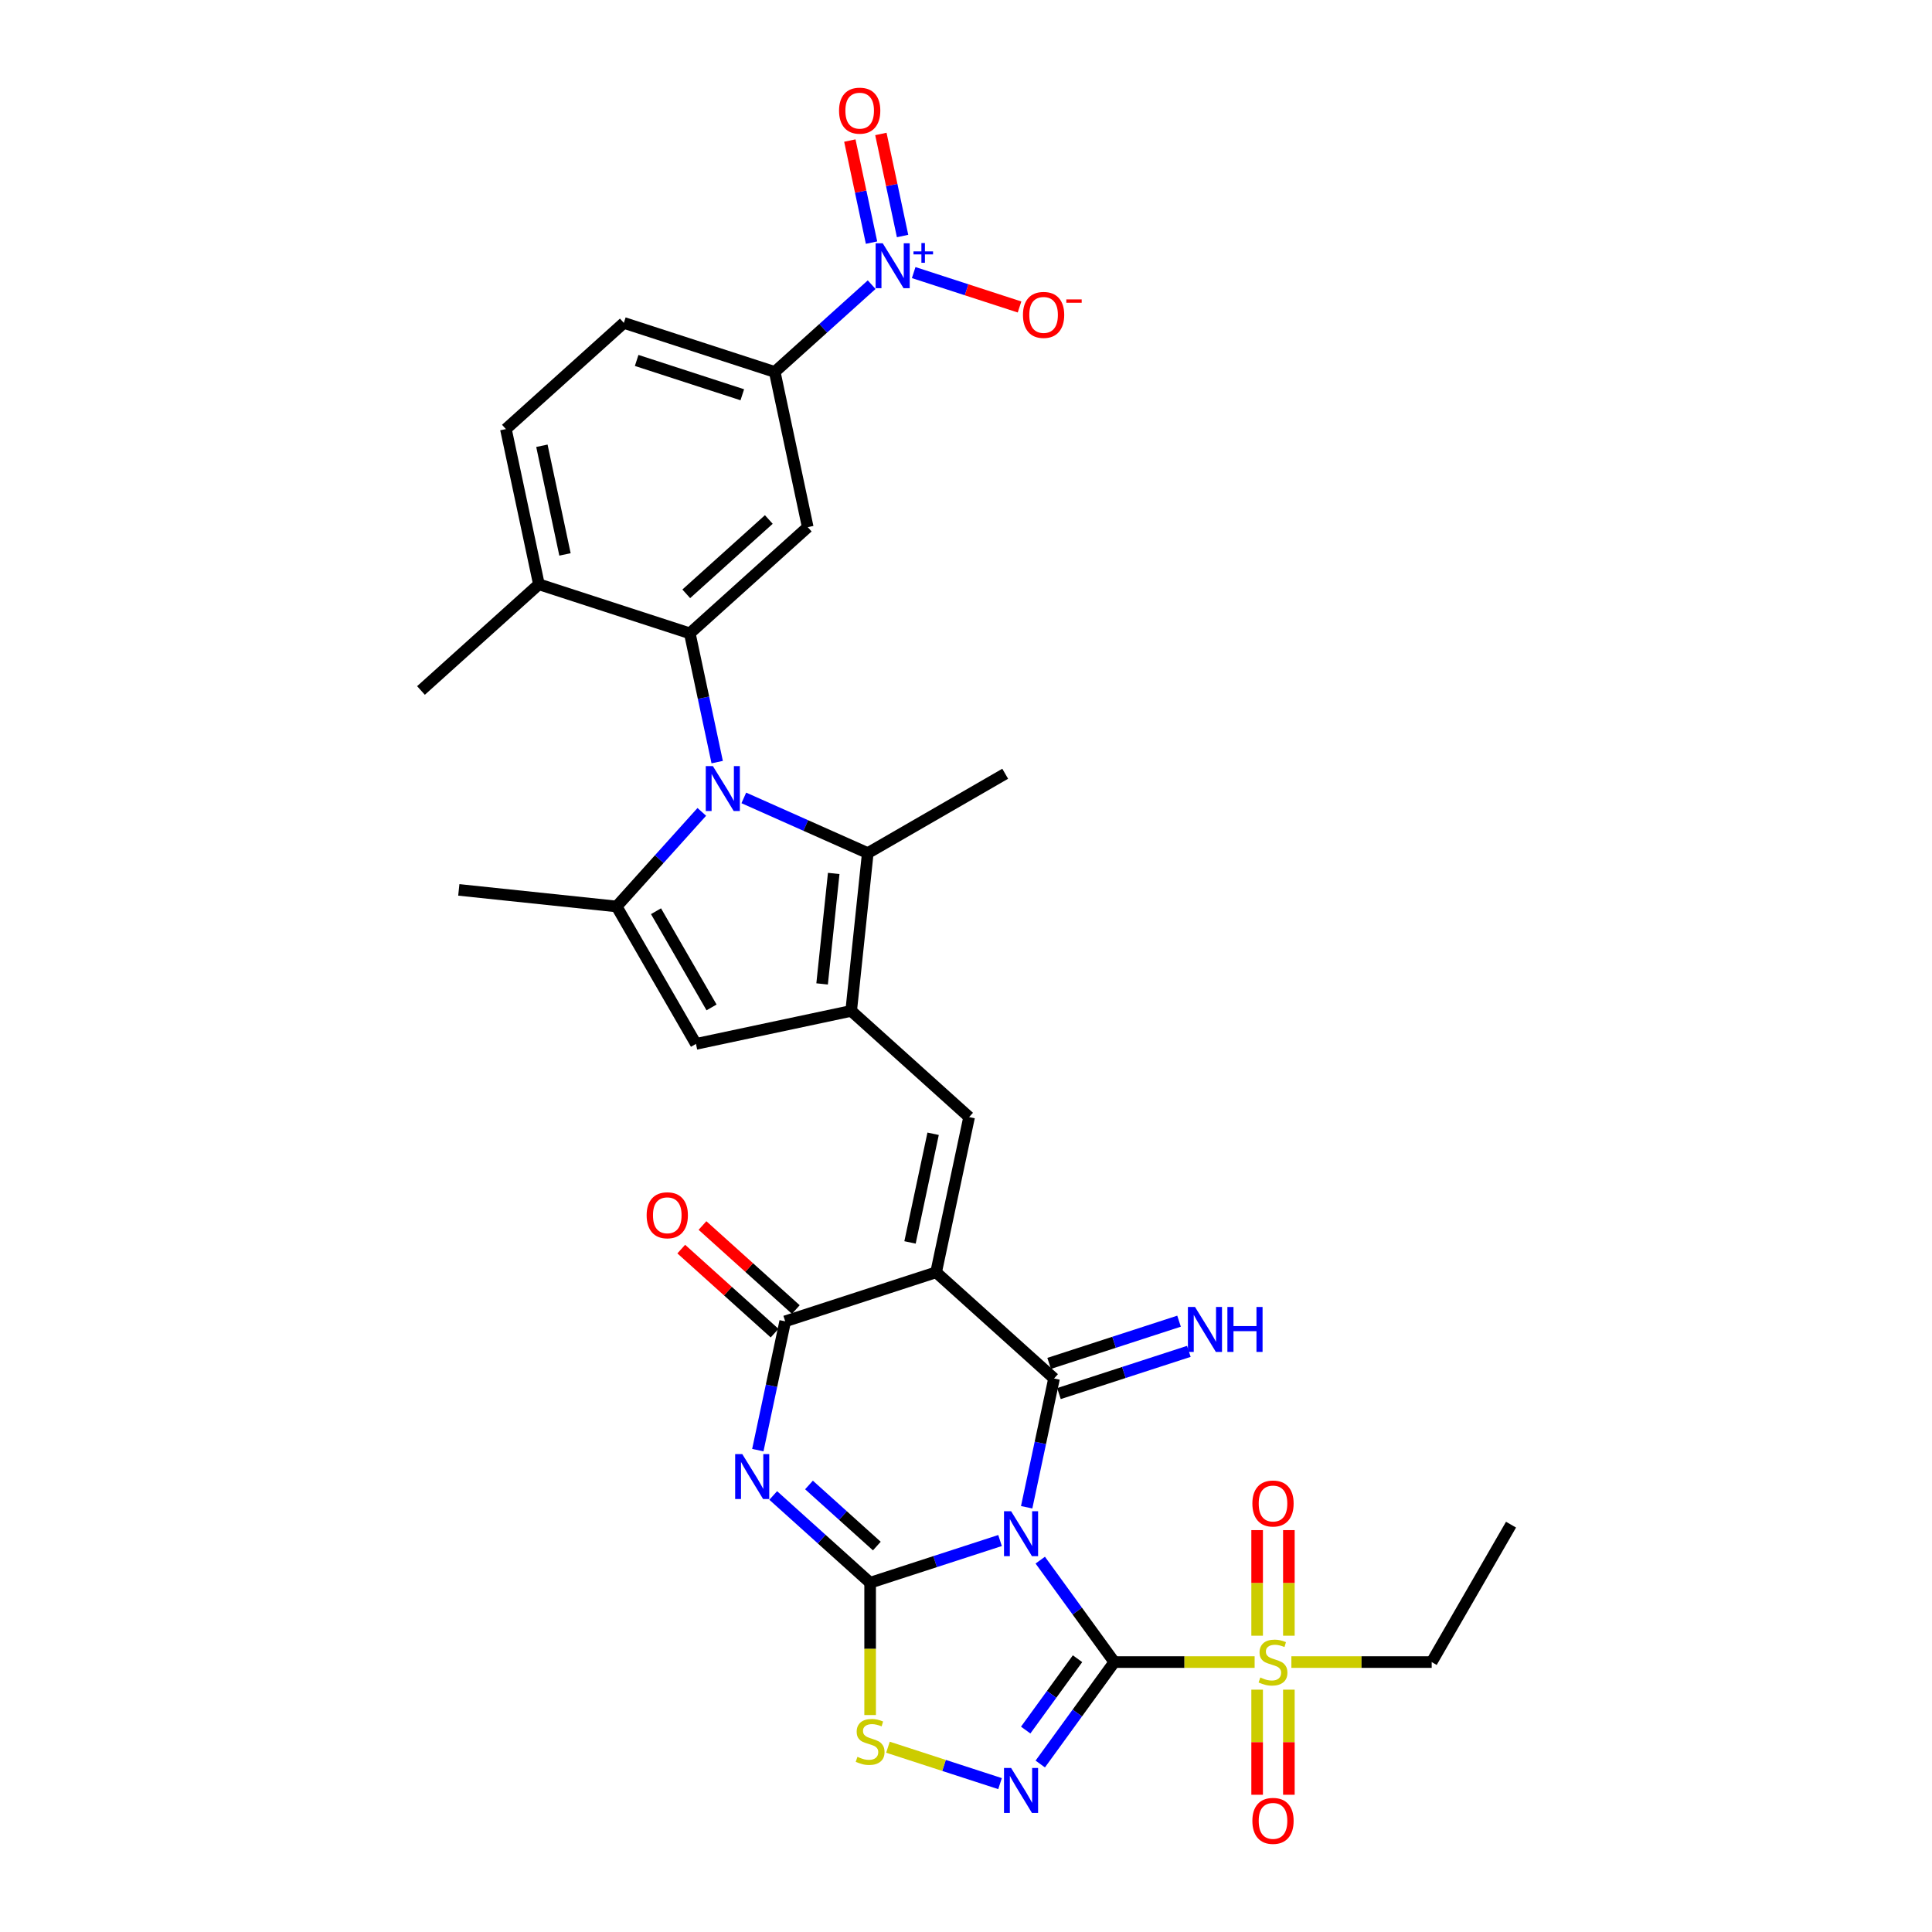 <?xml version='1.0' encoding='iso-8859-1'?>
<svg version='1.1' baseProfile='full'
              xmlns='http://www.w3.org/2000/svg'
                      xmlns:rdkit='http://www.rdkit.org/xml'
                      xmlns:xlink='http://www.w3.org/1999/xlink'
                  xml:space='preserve'
width='1000px' height='1000px' viewBox='0 0 1000 1000'>
<!-- END OF HEADER -->
<rect style='opacity:1.0;fill:#FFFFFF;stroke:none' width='1000' height='1000' x='0' y='0'> </rect>
<path class='bond-0' d='M 538.435,807.524 L 557.602,833.906' style='fill:none;fill-rule:evenodd;stroke:#0000FF;stroke-width:6px;stroke-linecap:butt;stroke-linejoin:miter;stroke-opacity:1' />
<path class='bond-0' d='M 557.602,833.906 L 576.77,860.288' style='fill:none;fill-rule:evenodd;stroke:#000000;stroke-width:6px;stroke-linecap:butt;stroke-linejoin:miter;stroke-opacity:1' />
<path class='bond-1' d='M 517.618,797.373 L 483.998,808.297' style='fill:none;fill-rule:evenodd;stroke:#0000FF;stroke-width:6px;stroke-linecap:butt;stroke-linejoin:miter;stroke-opacity:1' />
<path class='bond-1' d='M 483.998,808.297 L 450.378,819.221' style='fill:none;fill-rule:evenodd;stroke:#000000;stroke-width:6px;stroke-linecap:butt;stroke-linejoin:miter;stroke-opacity:1' />
<path class='bond-3' d='M 531.401,780.156 L 538.485,746.828' style='fill:none;fill-rule:evenodd;stroke:#0000FF;stroke-width:6px;stroke-linecap:butt;stroke-linejoin:miter;stroke-opacity:1' />
<path class='bond-3' d='M 538.485,746.828 L 545.57,713.5' style='fill:none;fill-rule:evenodd;stroke:#000000;stroke-width:6px;stroke-linecap:butt;stroke-linejoin:miter;stroke-opacity:1' />
<path class='bond-6' d='M 576.77,860.288 L 557.602,886.67' style='fill:none;fill-rule:evenodd;stroke:#000000;stroke-width:6px;stroke-linecap:butt;stroke-linejoin:miter;stroke-opacity:1' />
<path class='bond-6' d='M 557.602,886.67 L 538.435,913.053' style='fill:none;fill-rule:evenodd;stroke:#0000FF;stroke-width:6px;stroke-linecap:butt;stroke-linejoin:miter;stroke-opacity:1' />
<path class='bond-6' d='M 557.73,858.547 L 544.313,877.015' style='fill:none;fill-rule:evenodd;stroke:#000000;stroke-width:6px;stroke-linecap:butt;stroke-linejoin:miter;stroke-opacity:1' />
<path class='bond-6' d='M 544.313,877.015 L 530.895,895.482' style='fill:none;fill-rule:evenodd;stroke:#0000FF;stroke-width:6px;stroke-linecap:butt;stroke-linejoin:miter;stroke-opacity:1' />
<path class='bond-8' d='M 576.77,860.288 L 613.082,860.288' style='fill:none;fill-rule:evenodd;stroke:#000000;stroke-width:6px;stroke-linecap:butt;stroke-linejoin:miter;stroke-opacity:1' />
<path class='bond-8' d='M 613.082,860.288 L 649.393,860.288' style='fill:none;fill-rule:evenodd;stroke:#CCCC00;stroke-width:6px;stroke-linecap:butt;stroke-linejoin:miter;stroke-opacity:1' />
<path class='bond-4' d='M 450.378,819.221 L 425.297,796.637' style='fill:none;fill-rule:evenodd;stroke:#000000;stroke-width:6px;stroke-linecap:butt;stroke-linejoin:miter;stroke-opacity:1' />
<path class='bond-4' d='M 425.297,796.637 L 400.215,774.054' style='fill:none;fill-rule:evenodd;stroke:#0000FF;stroke-width:6px;stroke-linecap:butt;stroke-linejoin:miter;stroke-opacity:1' />
<path class='bond-4' d='M 453.846,800.238 L 436.289,784.43' style='fill:none;fill-rule:evenodd;stroke:#000000;stroke-width:6px;stroke-linecap:butt;stroke-linejoin:miter;stroke-opacity:1' />
<path class='bond-4' d='M 436.289,784.43 L 418.731,768.621' style='fill:none;fill-rule:evenodd;stroke:#0000FF;stroke-width:6px;stroke-linecap:butt;stroke-linejoin:miter;stroke-opacity:1' />
<path class='bond-14' d='M 450.378,819.221 L 450.378,853.463' style='fill:none;fill-rule:evenodd;stroke:#000000;stroke-width:6px;stroke-linecap:butt;stroke-linejoin:miter;stroke-opacity:1' />
<path class='bond-14' d='M 450.378,853.463 L 450.378,887.704' style='fill:none;fill-rule:evenodd;stroke:#CCCC00;stroke-width:6px;stroke-linecap:butt;stroke-linejoin:miter;stroke-opacity:1' />
<path class='bond-2' d='M 484.532,658.542 L 545.57,713.5' style='fill:none;fill-rule:evenodd;stroke:#000000;stroke-width:6px;stroke-linecap:butt;stroke-linejoin:miter;stroke-opacity:1' />
<path class='bond-7' d='M 484.532,658.542 L 406.417,683.923' style='fill:none;fill-rule:evenodd;stroke:#000000;stroke-width:6px;stroke-linecap:butt;stroke-linejoin:miter;stroke-opacity:1' />
<path class='bond-10' d='M 484.532,658.542 L 501.609,578.202' style='fill:none;fill-rule:evenodd;stroke:#000000;stroke-width:6px;stroke-linecap:butt;stroke-linejoin:miter;stroke-opacity:1' />
<path class='bond-10' d='M 471.025,643.075 L 482.979,586.838' style='fill:none;fill-rule:evenodd;stroke:#000000;stroke-width:6px;stroke-linecap:butt;stroke-linejoin:miter;stroke-opacity:1' />
<path class='bond-19' d='M 548.108,721.312 L 581.728,710.388' style='fill:none;fill-rule:evenodd;stroke:#000000;stroke-width:6px;stroke-linecap:butt;stroke-linejoin:miter;stroke-opacity:1' />
<path class='bond-19' d='M 581.728,710.388 L 615.348,699.464' style='fill:none;fill-rule:evenodd;stroke:#0000FF;stroke-width:6px;stroke-linecap:butt;stroke-linejoin:miter;stroke-opacity:1' />
<path class='bond-19' d='M 543.031,705.689 L 576.651,694.765' style='fill:none;fill-rule:evenodd;stroke:#000000;stroke-width:6px;stroke-linecap:butt;stroke-linejoin:miter;stroke-opacity:1' />
<path class='bond-19' d='M 576.651,694.765 L 610.271,683.841' style='fill:none;fill-rule:evenodd;stroke:#0000FF;stroke-width:6px;stroke-linecap:butt;stroke-linejoin:miter;stroke-opacity:1' />
<path class='bond-34' d='M 392.249,750.579 L 399.333,717.251' style='fill:none;fill-rule:evenodd;stroke:#0000FF;stroke-width:6px;stroke-linecap:butt;stroke-linejoin:miter;stroke-opacity:1' />
<path class='bond-34' d='M 399.333,717.251 L 406.417,683.923' style='fill:none;fill-rule:evenodd;stroke:#000000;stroke-width:6px;stroke-linecap:butt;stroke-linejoin:miter;stroke-opacity:1' />
<path class='bond-5' d='M 384.997,412.994 L 417.077,427.276' style='fill:none;fill-rule:evenodd;stroke:#0000FF;stroke-width:6px;stroke-linecap:butt;stroke-linejoin:miter;stroke-opacity:1' />
<path class='bond-5' d='M 417.077,427.276 L 449.156,441.559' style='fill:none;fill-rule:evenodd;stroke:#000000;stroke-width:6px;stroke-linecap:butt;stroke-linejoin:miter;stroke-opacity:1' />
<path class='bond-11' d='M 371.214,394.468 L 364.13,361.141' style='fill:none;fill-rule:evenodd;stroke:#0000FF;stroke-width:6px;stroke-linecap:butt;stroke-linejoin:miter;stroke-opacity:1' />
<path class='bond-11' d='M 364.13,361.141 L 357.046,327.813' style='fill:none;fill-rule:evenodd;stroke:#000000;stroke-width:6px;stroke-linecap:butt;stroke-linejoin:miter;stroke-opacity:1' />
<path class='bond-35' d='M 363.248,420.23 L 341.206,444.71' style='fill:none;fill-rule:evenodd;stroke:#0000FF;stroke-width:6px;stroke-linecap:butt;stroke-linejoin:miter;stroke-opacity:1' />
<path class='bond-35' d='M 341.206,444.71 L 319.164,469.19' style='fill:none;fill-rule:evenodd;stroke:#000000;stroke-width:6px;stroke-linecap:butt;stroke-linejoin:miter;stroke-opacity:1' />
<path class='bond-33' d='M 517.618,923.203 L 488.611,913.778' style='fill:none;fill-rule:evenodd;stroke:#0000FF;stroke-width:6px;stroke-linecap:butt;stroke-linejoin:miter;stroke-opacity:1' />
<path class='bond-33' d='M 488.611,913.778 L 459.604,904.353' style='fill:none;fill-rule:evenodd;stroke:#CCCC00;stroke-width:6px;stroke-linecap:butt;stroke-linejoin:miter;stroke-opacity:1' />
<path class='bond-25' d='M 411.913,677.819 L 387.76,656.071' style='fill:none;fill-rule:evenodd;stroke:#000000;stroke-width:6px;stroke-linecap:butt;stroke-linejoin:miter;stroke-opacity:1' />
<path class='bond-25' d='M 387.76,656.071 L 363.606,634.323' style='fill:none;fill-rule:evenodd;stroke:#FF0000;stroke-width:6px;stroke-linecap:butt;stroke-linejoin:miter;stroke-opacity:1' />
<path class='bond-25' d='M 400.922,690.026 L 376.768,668.279' style='fill:none;fill-rule:evenodd;stroke:#000000;stroke-width:6px;stroke-linecap:butt;stroke-linejoin:miter;stroke-opacity:1' />
<path class='bond-25' d='M 376.768,668.279 L 352.615,646.531' style='fill:none;fill-rule:evenodd;stroke:#FF0000;stroke-width:6px;stroke-linecap:butt;stroke-linejoin:miter;stroke-opacity:1' />
<path class='bond-22' d='M 667.118,846.637 L 667.118,819.313' style='fill:none;fill-rule:evenodd;stroke:#CCCC00;stroke-width:6px;stroke-linecap:butt;stroke-linejoin:miter;stroke-opacity:1' />
<path class='bond-22' d='M 667.118,819.313 L 667.118,791.989' style='fill:none;fill-rule:evenodd;stroke:#FF0000;stroke-width:6px;stroke-linecap:butt;stroke-linejoin:miter;stroke-opacity:1' />
<path class='bond-22' d='M 650.691,846.637 L 650.691,819.313' style='fill:none;fill-rule:evenodd;stroke:#CCCC00;stroke-width:6px;stroke-linecap:butt;stroke-linejoin:miter;stroke-opacity:1' />
<path class='bond-22' d='M 650.691,819.313 L 650.691,791.989' style='fill:none;fill-rule:evenodd;stroke:#FF0000;stroke-width:6px;stroke-linecap:butt;stroke-linejoin:miter;stroke-opacity:1' />
<path class='bond-23' d='M 650.691,874.563 L 650.691,901.764' style='fill:none;fill-rule:evenodd;stroke:#CCCC00;stroke-width:6px;stroke-linecap:butt;stroke-linejoin:miter;stroke-opacity:1' />
<path class='bond-23' d='M 650.691,901.764 L 650.691,928.964' style='fill:none;fill-rule:evenodd;stroke:#FF0000;stroke-width:6px;stroke-linecap:butt;stroke-linejoin:miter;stroke-opacity:1' />
<path class='bond-23' d='M 667.118,874.563 L 667.118,901.764' style='fill:none;fill-rule:evenodd;stroke:#CCCC00;stroke-width:6px;stroke-linecap:butt;stroke-linejoin:miter;stroke-opacity:1' />
<path class='bond-23' d='M 667.118,901.764 L 667.118,928.964' style='fill:none;fill-rule:evenodd;stroke:#FF0000;stroke-width:6px;stroke-linecap:butt;stroke-linejoin:miter;stroke-opacity:1' />
<path class='bond-28' d='M 668.416,860.288 L 704.727,860.288' style='fill:none;fill-rule:evenodd;stroke:#CCCC00;stroke-width:6px;stroke-linecap:butt;stroke-linejoin:miter;stroke-opacity:1' />
<path class='bond-28' d='M 704.727,860.288 L 741.039,860.288' style='fill:none;fill-rule:evenodd;stroke:#000000;stroke-width:6px;stroke-linecap:butt;stroke-linejoin:miter;stroke-opacity:1' />
<path class='bond-9' d='M 440.571,523.244 L 501.609,578.202' style='fill:none;fill-rule:evenodd;stroke:#000000;stroke-width:6px;stroke-linecap:butt;stroke-linejoin:miter;stroke-opacity:1' />
<path class='bond-13' d='M 440.571,523.244 L 449.156,441.559' style='fill:none;fill-rule:evenodd;stroke:#000000;stroke-width:6px;stroke-linecap:butt;stroke-linejoin:miter;stroke-opacity:1' />
<path class='bond-13' d='M 425.522,509.274 L 431.531,452.095' style='fill:none;fill-rule:evenodd;stroke:#000000;stroke-width:6px;stroke-linecap:butt;stroke-linejoin:miter;stroke-opacity:1' />
<path class='bond-16' d='M 440.571,523.244 L 360.231,540.32' style='fill:none;fill-rule:evenodd;stroke:#000000;stroke-width:6px;stroke-linecap:butt;stroke-linejoin:miter;stroke-opacity:1' />
<path class='bond-17' d='M 357.046,327.813 L 418.084,272.854' style='fill:none;fill-rule:evenodd;stroke:#000000;stroke-width:6px;stroke-linecap:butt;stroke-linejoin:miter;stroke-opacity:1' />
<path class='bond-17' d='M 355.21,307.361 L 397.936,268.89' style='fill:none;fill-rule:evenodd;stroke:#000000;stroke-width:6px;stroke-linecap:butt;stroke-linejoin:miter;stroke-opacity:1' />
<path class='bond-21' d='M 357.046,327.813 L 278.932,302.432' style='fill:none;fill-rule:evenodd;stroke:#000000;stroke-width:6px;stroke-linecap:butt;stroke-linejoin:miter;stroke-opacity:1' />
<path class='bond-12' d='M 319.164,469.19 L 360.231,540.32' style='fill:none;fill-rule:evenodd;stroke:#000000;stroke-width:6px;stroke-linecap:butt;stroke-linejoin:miter;stroke-opacity:1' />
<path class='bond-12' d='M 339.55,471.646 L 368.297,521.437' style='fill:none;fill-rule:evenodd;stroke:#000000;stroke-width:6px;stroke-linecap:butt;stroke-linejoin:miter;stroke-opacity:1' />
<path class='bond-29' d='M 319.164,469.19 L 237.48,460.604' style='fill:none;fill-rule:evenodd;stroke:#000000;stroke-width:6px;stroke-linecap:butt;stroke-linejoin:miter;stroke-opacity:1' />
<path class='bond-30' d='M 449.156,441.559 L 520.287,400.492' style='fill:none;fill-rule:evenodd;stroke:#000000;stroke-width:6px;stroke-linecap:butt;stroke-linejoin:miter;stroke-opacity:1' />
<path class='bond-15' d='M 451.17,147.347 L 426.089,169.931' style='fill:none;fill-rule:evenodd;stroke:#0000FF;stroke-width:6px;stroke-linecap:butt;stroke-linejoin:miter;stroke-opacity:1' />
<path class='bond-15' d='M 426.089,169.931 L 401.007,192.514' style='fill:none;fill-rule:evenodd;stroke:#000000;stroke-width:6px;stroke-linecap:butt;stroke-linejoin:miter;stroke-opacity:1' />
<path class='bond-20' d='M 472.919,141.089 L 500.317,149.991' style='fill:none;fill-rule:evenodd;stroke:#0000FF;stroke-width:6px;stroke-linecap:butt;stroke-linejoin:miter;stroke-opacity:1' />
<path class='bond-20' d='M 500.317,149.991 L 527.714,158.893' style='fill:none;fill-rule:evenodd;stroke:#FF0000;stroke-width:6px;stroke-linecap:butt;stroke-linejoin:miter;stroke-opacity:1' />
<path class='bond-24' d='M 467.17,122.164 L 461.556,95.75' style='fill:none;fill-rule:evenodd;stroke:#0000FF;stroke-width:6px;stroke-linecap:butt;stroke-linejoin:miter;stroke-opacity:1' />
<path class='bond-24' d='M 461.556,95.75 L 455.941,69.335' style='fill:none;fill-rule:evenodd;stroke:#FF0000;stroke-width:6px;stroke-linecap:butt;stroke-linejoin:miter;stroke-opacity:1' />
<path class='bond-24' d='M 451.102,125.58 L 445.488,99.165' style='fill:none;fill-rule:evenodd;stroke:#0000FF;stroke-width:6px;stroke-linecap:butt;stroke-linejoin:miter;stroke-opacity:1' />
<path class='bond-24' d='M 445.488,99.165 L 439.873,72.751' style='fill:none;fill-rule:evenodd;stroke:#FF0000;stroke-width:6px;stroke-linecap:butt;stroke-linejoin:miter;stroke-opacity:1' />
<path class='bond-18' d='M 418.084,272.854 L 401.007,192.514' style='fill:none;fill-rule:evenodd;stroke:#000000;stroke-width:6px;stroke-linecap:butt;stroke-linejoin:miter;stroke-opacity:1' />
<path class='bond-36' d='M 401.007,192.514 L 322.893,167.133' style='fill:none;fill-rule:evenodd;stroke:#000000;stroke-width:6px;stroke-linecap:butt;stroke-linejoin:miter;stroke-opacity:1' />
<path class='bond-36' d='M 384.214,204.33 L 329.534,186.563' style='fill:none;fill-rule:evenodd;stroke:#000000;stroke-width:6px;stroke-linecap:butt;stroke-linejoin:miter;stroke-opacity:1' />
<path class='bond-27' d='M 278.932,302.432 L 261.855,222.092' style='fill:none;fill-rule:evenodd;stroke:#000000;stroke-width:6px;stroke-linecap:butt;stroke-linejoin:miter;stroke-opacity:1' />
<path class='bond-27' d='M 292.438,286.965 L 280.484,230.728' style='fill:none;fill-rule:evenodd;stroke:#000000;stroke-width:6px;stroke-linecap:butt;stroke-linejoin:miter;stroke-opacity:1' />
<path class='bond-31' d='M 278.932,302.432 L 217.894,357.39' style='fill:none;fill-rule:evenodd;stroke:#000000;stroke-width:6px;stroke-linecap:butt;stroke-linejoin:miter;stroke-opacity:1' />
<path class='bond-26' d='M 322.893,167.133 L 261.855,222.092' style='fill:none;fill-rule:evenodd;stroke:#000000;stroke-width:6px;stroke-linecap:butt;stroke-linejoin:miter;stroke-opacity:1' />
<path class='bond-32' d='M 741.039,860.288 L 782.106,789.158' style='fill:none;fill-rule:evenodd;stroke:#000000;stroke-width:6px;stroke-linecap:butt;stroke-linejoin:miter;stroke-opacity:1' />
<path  class='atom-0' d='M 523.351 782.21
L 530.973 794.53
Q 531.729 795.745, 532.945 797.947
Q 534.16 800.148, 534.226 800.279
L 534.226 782.21
L 537.314 782.21
L 537.314 805.47
L 534.127 805.47
L 525.947 792
Q 524.994 790.423, 523.975 788.616
Q 522.99 786.809, 522.694 786.251
L 522.694 805.47
L 519.672 805.47
L 519.672 782.21
L 523.351 782.21
' fill='#0000FF'/>
<path  class='atom-5' d='M 384.199 752.632
L 391.821 764.952
Q 392.577 766.168, 393.792 768.369
Q 395.008 770.57, 395.074 770.702
L 395.074 752.632
L 398.162 752.632
L 398.162 775.892
L 394.975 775.892
L 386.795 762.422
Q 385.842 760.845, 384.823 759.038
Q 383.838 757.232, 383.542 756.673
L 383.542 775.892
L 380.519 775.892
L 380.519 752.632
L 384.199 752.632
' fill='#0000FF'/>
<path  class='atom-6' d='M 368.981 396.522
L 376.603 408.842
Q 377.359 410.058, 378.574 412.259
Q 379.79 414.46, 379.856 414.591
L 379.856 396.522
L 382.944 396.522
L 382.944 419.782
L 379.757 419.782
L 371.577 406.312
Q 370.624 404.735, 369.605 402.928
Q 368.62 401.121, 368.324 400.563
L 368.324 419.782
L 365.301 419.782
L 365.301 396.522
L 368.981 396.522
' fill='#0000FF'/>
<path  class='atom-7' d='M 523.351 915.106
L 530.973 927.426
Q 531.729 928.642, 532.945 930.843
Q 534.16 933.044, 534.226 933.175
L 534.226 915.106
L 537.314 915.106
L 537.314 938.366
L 534.127 938.366
L 525.947 924.896
Q 524.994 923.319, 523.975 921.512
Q 522.99 919.705, 522.694 919.147
L 522.694 938.366
L 519.672 938.366
L 519.672 915.106
L 523.351 915.106
' fill='#0000FF'/>
<path  class='atom-9' d='M 652.334 868.272
Q 652.597 868.37, 653.681 868.83
Q 654.765 869.29, 655.948 869.586
Q 657.163 869.848, 658.346 869.848
Q 660.547 869.848, 661.829 868.797
Q 663.11 867.713, 663.11 865.84
Q 663.11 864.559, 662.453 863.771
Q 661.829 862.982, 660.843 862.555
Q 659.857 862.128, 658.215 861.635
Q 656.145 861.011, 654.896 860.419
Q 653.681 859.828, 652.794 858.58
Q 651.94 857.331, 651.94 855.229
Q 651.94 852.305, 653.911 850.498
Q 655.915 848.691, 659.857 848.691
Q 662.551 848.691, 665.607 849.972
L 664.851 852.502
Q 662.059 851.352, 659.956 851.352
Q 657.689 851.352, 656.441 852.305
Q 655.192 853.224, 655.225 854.834
Q 655.225 856.083, 655.849 856.838
Q 656.506 857.594, 657.426 858.021
Q 658.379 858.448, 659.956 858.941
Q 662.059 859.598, 663.307 860.255
Q 664.555 860.912, 665.443 862.259
Q 666.362 863.573, 666.362 865.84
Q 666.362 869.06, 664.194 870.801
Q 662.059 872.51, 658.478 872.51
Q 656.408 872.51, 654.831 872.05
Q 653.287 871.623, 651.447 870.867
L 652.334 868.272
' fill='#CCCC00'/>
<path  class='atom-15' d='M 443.808 909.339
Q 444.071 909.437, 445.155 909.897
Q 446.239 910.357, 447.422 910.653
Q 448.637 910.916, 449.82 910.916
Q 452.021 910.916, 453.302 909.864
Q 454.584 908.78, 454.584 906.908
Q 454.584 905.626, 453.927 904.838
Q 453.302 904.049, 452.317 903.622
Q 451.331 903.195, 449.689 902.702
Q 447.619 902.078, 446.37 901.487
Q 445.155 900.895, 444.268 899.647
Q 443.413 898.398, 443.413 896.296
Q 443.413 893.372, 445.385 891.565
Q 447.389 889.758, 451.331 889.758
Q 454.025 889.758, 457.081 891.039
L 456.325 893.569
Q 453.532 892.419, 451.43 892.419
Q 449.163 892.419, 447.914 893.372
Q 446.666 894.292, 446.699 895.902
Q 446.699 897.15, 447.323 897.906
Q 447.98 898.661, 448.9 899.088
Q 449.853 899.515, 451.43 900.008
Q 453.532 900.665, 454.781 901.322
Q 456.029 901.979, 456.916 903.326
Q 457.836 904.641, 457.836 906.908
Q 457.836 910.127, 455.668 911.868
Q 453.532 913.577, 449.951 913.577
Q 447.882 913.577, 446.305 913.117
Q 444.76 912.69, 442.921 911.934
L 443.808 909.339
' fill='#CCCC00'/>
<path  class='atom-16' d='M 456.903 125.926
L 464.525 138.246
Q 465.281 139.461, 466.496 141.662
Q 467.712 143.864, 467.778 143.995
L 467.778 125.926
L 470.866 125.926
L 470.866 149.186
L 467.679 149.186
L 459.499 135.716
Q 458.546 134.139, 457.527 132.332
Q 456.542 130.525, 456.246 129.967
L 456.246 149.186
L 453.224 149.186
L 453.224 125.926
L 456.903 125.926
' fill='#0000FF'/>
<path  class='atom-16' d='M 472.818 130.118
L 476.916 130.118
L 476.916 125.803
L 478.737 125.803
L 478.737 130.118
L 482.944 130.118
L 482.944 131.68
L 478.737 131.68
L 478.737 136.016
L 476.916 136.016
L 476.916 131.68
L 472.818 131.68
L 472.818 130.118
' fill='#0000FF'/>
<path  class='atom-20' d='M 618.542 676.489
L 626.164 688.809
Q 626.92 690.025, 628.136 692.226
Q 629.351 694.427, 629.417 694.559
L 629.417 676.489
L 632.505 676.489
L 632.505 699.75
L 629.318 699.75
L 621.138 686.28
Q 620.185 684.703, 619.167 682.896
Q 618.181 681.089, 617.885 680.53
L 617.885 699.75
L 614.863 699.75
L 614.863 676.489
L 618.542 676.489
' fill='#0000FF'/>
<path  class='atom-20' d='M 635.298 676.489
L 638.452 676.489
L 638.452 686.378
L 650.345 686.378
L 650.345 676.489
L 653.499 676.489
L 653.499 699.75
L 650.345 699.75
L 650.345 689.007
L 638.452 689.007
L 638.452 699.75
L 635.298 699.75
L 635.298 676.489
' fill='#0000FF'/>
<path  class='atom-21' d='M 529.482 163.002
Q 529.482 157.417, 532.241 154.296
Q 535.001 151.175, 540.159 151.175
Q 545.317 151.175, 548.077 154.296
Q 550.837 157.417, 550.837 163.002
Q 550.837 168.653, 548.044 171.873
Q 545.252 175.06, 540.159 175.06
Q 535.034 175.06, 532.241 171.873
Q 529.482 168.686, 529.482 163.002
M 540.159 172.431
Q 543.707 172.431, 545.613 170.066
Q 547.551 167.668, 547.551 163.002
Q 547.551 158.436, 545.613 156.136
Q 543.707 153.803, 540.159 153.803
Q 536.611 153.803, 534.673 156.103
Q 532.767 158.403, 532.767 163.002
Q 532.767 167.7, 534.673 170.066
Q 536.611 172.431, 540.159 172.431
' fill='#FF0000'/>
<path  class='atom-21' d='M 551.921 154.972
L 559.879 154.972
L 559.879 156.706
L 551.921 156.706
L 551.921 154.972
' fill='#FF0000'/>
<path  class='atom-23' d='M 648.227 778.219
Q 648.227 772.634, 650.987 769.513
Q 653.747 766.392, 658.905 766.392
Q 664.063 766.392, 666.822 769.513
Q 669.582 772.634, 669.582 778.219
Q 669.582 783.87, 666.79 787.09
Q 663.997 790.277, 658.905 790.277
Q 653.779 790.277, 650.987 787.09
Q 648.227 783.903, 648.227 778.219
M 658.905 787.648
Q 662.453 787.648, 664.358 785.283
Q 666.297 782.885, 666.297 778.219
Q 666.297 773.653, 664.358 771.353
Q 662.453 769.02, 658.905 769.02
Q 655.356 769.02, 653.418 771.32
Q 651.513 773.62, 651.513 778.219
Q 651.513 782.917, 653.418 785.283
Q 655.356 787.648, 658.905 787.648
' fill='#FF0000'/>
<path  class='atom-24' d='M 648.227 942.488
Q 648.227 936.903, 650.987 933.782
Q 653.747 930.661, 658.905 930.661
Q 664.063 930.661, 666.822 933.782
Q 669.582 936.903, 669.582 942.488
Q 669.582 948.139, 666.79 951.359
Q 663.997 954.545, 658.905 954.545
Q 653.779 954.545, 650.987 951.359
Q 648.227 948.172, 648.227 942.488
M 658.905 951.917
Q 662.453 951.917, 664.358 949.552
Q 666.297 947.153, 666.297 942.488
Q 666.297 937.921, 664.358 935.622
Q 662.453 933.289, 658.905 933.289
Q 655.356 933.289, 653.418 935.589
Q 651.513 937.889, 651.513 942.488
Q 651.513 947.186, 653.418 949.552
Q 655.356 951.917, 658.905 951.917
' fill='#FF0000'/>
<path  class='atom-25' d='M 434.291 57.282
Q 434.291 51.697, 437.05 48.576
Q 439.81 45.455, 444.968 45.455
Q 450.126 45.455, 452.886 48.576
Q 455.646 51.697, 455.646 57.282
Q 455.646 62.933, 452.853 66.152
Q 450.06 69.339, 444.968 69.339
Q 439.843 69.339, 437.05 66.152
Q 434.291 62.966, 434.291 57.282
M 444.968 66.711
Q 448.516 66.711, 450.422 64.346
Q 452.36 61.947, 452.36 57.282
Q 452.36 52.715, 450.422 50.416
Q 448.516 48.083, 444.968 48.083
Q 441.42 48.083, 439.481 50.383
Q 437.576 52.682, 437.576 57.282
Q 437.576 61.98, 439.481 64.346
Q 441.42 66.711, 444.968 66.711
' fill='#FF0000'/>
<path  class='atom-26' d='M 334.702 629.03
Q 334.702 623.445, 337.462 620.324
Q 340.222 617.202, 345.38 617.202
Q 350.538 617.202, 353.297 620.324
Q 356.057 623.445, 356.057 629.03
Q 356.057 634.681, 353.265 637.9
Q 350.472 641.087, 345.38 641.087
Q 340.254 641.087, 337.462 637.9
Q 334.702 634.713, 334.702 629.03
M 345.38 638.459
Q 348.928 638.459, 350.833 636.093
Q 352.772 633.695, 352.772 629.03
Q 352.772 624.463, 350.833 622.163
Q 348.928 619.831, 345.38 619.831
Q 341.831 619.831, 339.893 622.13
Q 337.988 624.43, 337.988 629.03
Q 337.988 633.728, 339.893 636.093
Q 341.831 638.459, 345.38 638.459
' fill='#FF0000'/>
</svg>
